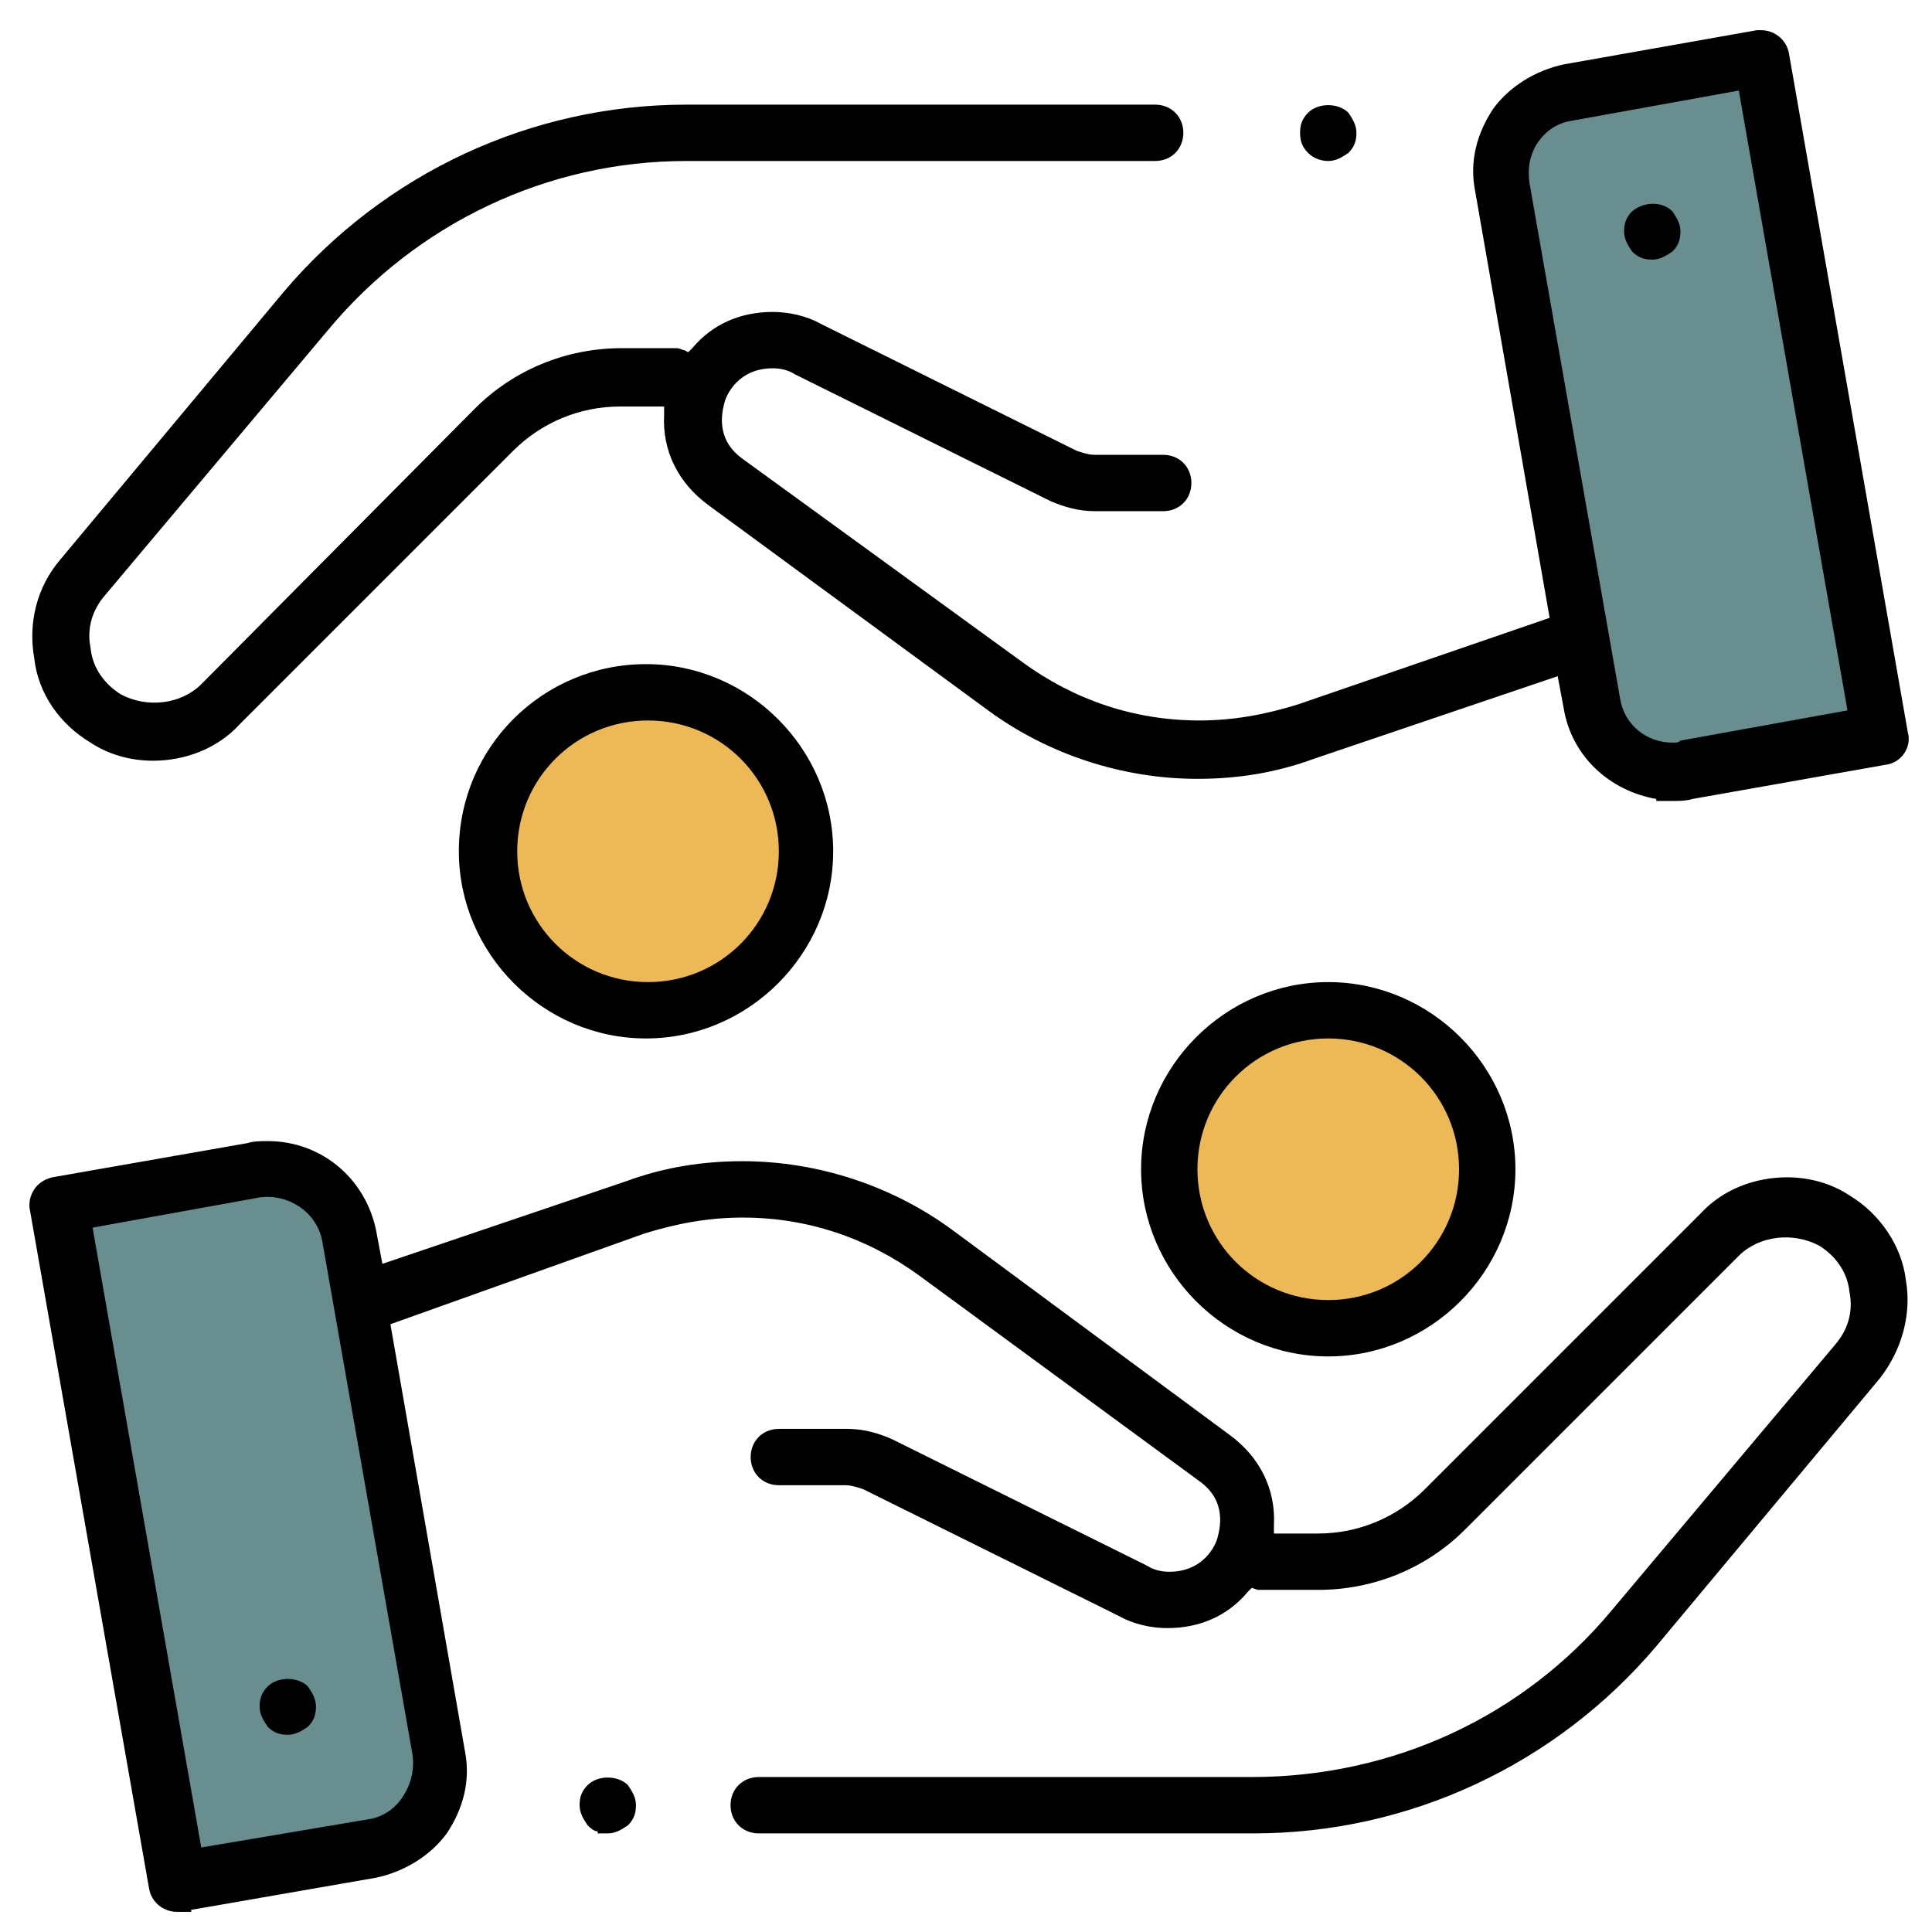 <?xml version="1.0" encoding="utf-8"?>
<!-- Generator: Adobe Illustrator 28.0.0, SVG Export Plug-In . SVG Version: 6.00 Build 0)  -->
<svg version="1.1" xmlns="http://www.w3.org/2000/svg" xmlns:xlink="http://www.w3.org/1999/xlink" x="0px" y="0px"
	 viewBox="0 0 96 96" style="enable-background:new 0 0 96 96;" xml:space="preserve">
<style type="text/css">
	.st0{fill:#ECB956;}
	.st1{fill:#688E8F;}
</style>
<g id="Warstwa_2">
</g>
<g id="Warstwa_1">
	<g>
		<circle class="st0" cx="32.1" cy="42.3" r="7.5"/>
		<circle class="st0" cx="66" cy="58.2" r="7.5"/>
		<polygon class="st1" points="87.3,2.8 93.4,36.4 83,38.3 80.8,37.4 79.3,35.3 74.8,8.5 75.5,6.6 77,4.6 		"/>
		<polygon class="st1" points="2.8,59.9 14.3,58.1 16.4,59.9 17.2,62.8 22,88.2 21,89.8 19.9,90.7 9,93 		"/>
		<g>
			<path d="M13.3,83.8c-0.3,0.3-0.4,0.6-0.4,1s0.2,0.7,0.4,1c0.3,0.3,0.6,0.4,1,0.4c0.4,0,0.7-0.2,1-0.4c0.3-0.3,0.4-0.6,0.4-1
				c0-0.4-0.2-0.7-0.4-1C14.8,83.3,13.8,83.3,13.3,83.8z"/>
			<path d="M29.2,88.7c-0.3,0.3-0.4,0.6-0.4,1c0,0.4,0.2,0.7,0.4,1c0.1,0.1,0.3,0.3,0.5,0.3v0.1h0.5c0.4,0,0.7-0.2,1-0.4
				c0.3-0.3,0.4-0.6,0.4-1c0-0.4-0.2-0.7-0.4-1C30.7,88.2,29.7,88.2,29.2,88.7z"/>
			<path d="M91.9,59.4c-0.9-0.6-2-0.9-3.1-0.9c-1.6,0-3.2,0.6-4.3,1.8L70.8,74c-1.4,1.4-3.3,2.2-5.3,2.2h-2.2l0-0.4
				c0.1-1.8-0.7-3.4-2.2-4.5L47.3,61.1c-3-2.2-6.7-3.4-10.4-3.4c-2,0-3.9,0.3-5.8,1L19,62.8l-0.3-1.6c-0.5-2.6-2.7-4.5-5.4-4.5
				c-0.3,0-0.7,0-1,0.1l-9.7,1.7c-0.4,0.1-0.7,0.3-0.9,0.6c-0.2,0.3-0.3,0.7-0.2,1.1l5.9,33.6c0.1,0.7,0.7,1.2,1.4,1.2l0.7,0l0-0.1
				l9.2-1.6c1.4-0.3,2.7-1.1,3.5-2.2c0.8-1.2,1.2-2.6,0.9-4.1l-3.7-21.2L32,61.3c1.6-0.5,3.2-0.8,4.9-0.8c3.2,0,6.2,1,8.8,2.9
				l13.9,10.2c1.4,1,1,2.4,0.9,2.8c-0.1,0.4-0.7,1.7-2.4,1.7c-0.4,0-0.8-0.1-1.1-0.3l-12.7-6.3c-0.7-0.3-1.4-0.5-2.2-0.5h-3.4
				c-0.8,0-1.4,0.6-1.4,1.4s0.6,1.4,1.4,1.4H42c0.3,0,0.6,0.1,0.9,0.2l12.7,6.3c0.7,0.4,1.6,0.6,2.4,0.6c1.6,0,3-0.6,4-1.8l0.2-0.2
				l0.3,0.1c0.1,0,0.2,0,0.3,0h2.7c2.8,0,5.4-1.1,7.3-3l13.6-13.6c1-1,2.7-1.2,4-0.5c0.8,0.5,1.4,1.3,1.5,2.3c0.2,1-0.1,1.9-0.7,2.6
				L80.1,80c-4.4,5.3-10.9,8.3-17.9,8.3H37.7c-0.8,0-1.4,0.6-1.4,1.4s0.6,1.4,1.4,1.4h24.6c7.7,0,15-3.4,20-9.3l11.1-13.3
				c1.1-1.4,1.6-3.2,1.3-4.9C94.5,61.9,93.4,60.3,91.9,59.4z M20,89.3c-0.4,0.6-1,1-1.7,1.1L10,91.8L4.6,61l8.3-1.5
				c1.4-0.2,2.8,0.7,3.1,2.1l4.5,25.6C20.6,88,20.4,88.7,20,89.3z"/>
			<path d="M81.1,10.5c-0.3,0.3-0.4,0.6-0.4,1s0.2,0.7,0.4,1c0.3,0.3,0.6,0.4,1,0.4c0.4,0,0.7-0.2,1-0.4c0.3-0.3,0.4-0.6,0.4-1
				s-0.2-0.7-0.4-1C82.6,10,81.7,10,81.1,10.5z"/>
			<path d="M66,8c0.4,0,0.7-0.2,1-0.4c0.3-0.3,0.4-0.6,0.4-1c0-0.4-0.2-0.7-0.4-1c-0.5-0.5-1.5-0.5-2,0c-0.3,0.3-0.4,0.6-0.4,1
				c0,0.4,0.1,0.7,0.4,1C65.3,7.9,65.7,8,66,8z"/>
			<path d="M4.5,36.9c0.9,0.6,2,0.9,3.1,0.9c1.6,0,3.2-0.6,4.3-1.8l13.6-13.6c1.4-1.4,3.3-2.2,5.3-2.2h2.2l0,0.4
				c-0.1,1.8,0.7,3.4,2.2,4.5l13.9,10.2c3,2.2,6.7,3.4,10.4,3.4c2,0,3.9-0.3,5.8-1l12.1-4.1l0.3,1.6c0.4,2.4,2.3,4.1,4.6,4.5l0,0.1
				h0.8c0.3,0,0.7,0,1-0.1l9.6-1.7c0.8-0.1,1.3-0.9,1.1-1.6L88.9,2.7c-0.1-0.7-0.7-1.2-1.4-1.2c-0.1,0-0.2,0-0.2,0l-9.6,1.7
				c-1.4,0.3-2.7,1.1-3.5,2.2c-0.8,1.2-1.2,2.6-0.9,4.1l3.7,21.2l-12.5,4.3c-1.6,0.5-3.2,0.8-4.9,0.8c-3.2,0-6.2-1-8.8-2.9
				L36.9,22.8c-1.4-1-1-2.4-0.9-2.8c0.1-0.4,0.7-1.7,2.4-1.7c0.4,0,0.8,0.1,1.1,0.3l12.7,6.3c0.7,0.3,1.4,0.5,2.2,0.5h3.4
				c0.8,0,1.4-0.6,1.4-1.4s-0.6-1.4-1.4-1.4h-3.4c-0.3,0-0.6-0.1-0.9-0.2l-12.7-6.3c-0.7-0.4-1.6-0.6-2.4-0.6c-1.6,0-3,0.6-4,1.8
				l-0.2,0.2l-0.2-0.1c-0.1,0-0.2-0.1-0.4-0.1h-2.7c-2.8,0-5.4,1.1-7.3,3L10,34c-1,1-2.7,1.2-4,0.5c-0.8-0.5-1.4-1.3-1.5-2.3
				c-0.2-1,0.1-1.9,0.7-2.6l11.1-13.2C20.7,11.1,27.2,8,34.1,8h23.3c0.8,0,1.4-0.6,1.4-1.4s-0.6-1.4-1.4-1.4H34.1
				c-7.7,0-15,3.4-20,9.3L3,27.8c-1.2,1.4-1.6,3.2-1.3,4.9C1.9,34.5,3,36,4.5,36.9z M83.1,36.9c-1.3,0-2.4-0.9-2.6-2.2L76,9.1
				c-0.1-0.7,0-1.4,0.4-2c0.4-0.6,1-1,1.7-1.1v0l8.3-1.5l5.4,30.8l-8.3,1.5C83.4,36.9,83.3,36.9,83.1,36.9z"/>
			<path d="M56.7,58.1c0,5.1,4.2,9.3,9.3,9.3s9.3-4.2,9.3-9.3c0-5.1-4.2-9.3-9.3-9.3S56.7,53,56.7,58.1z M72.5,58.1
				c0,3.6-2.9,6.5-6.5,6.5s-6.5-2.9-6.5-6.5c0-3.6,2.9-6.5,6.5-6.5S72.5,54.5,72.5,58.1z"/>
			<path d="M22.8,42.3c0,5.1,4.2,9.3,9.3,9.3c5.1,0,9.3-4.2,9.3-9.3c0-5.1-4.2-9.3-9.3-9.3C27,33,22.8,37.1,22.8,42.3z M38.7,42.3
				c0,3.6-2.9,6.5-6.5,6.5s-6.5-2.9-6.5-6.5s2.9-6.5,6.5-6.5S38.7,38.7,38.7,42.3z"/>
		</g>
	</g>
</g>
</svg>
